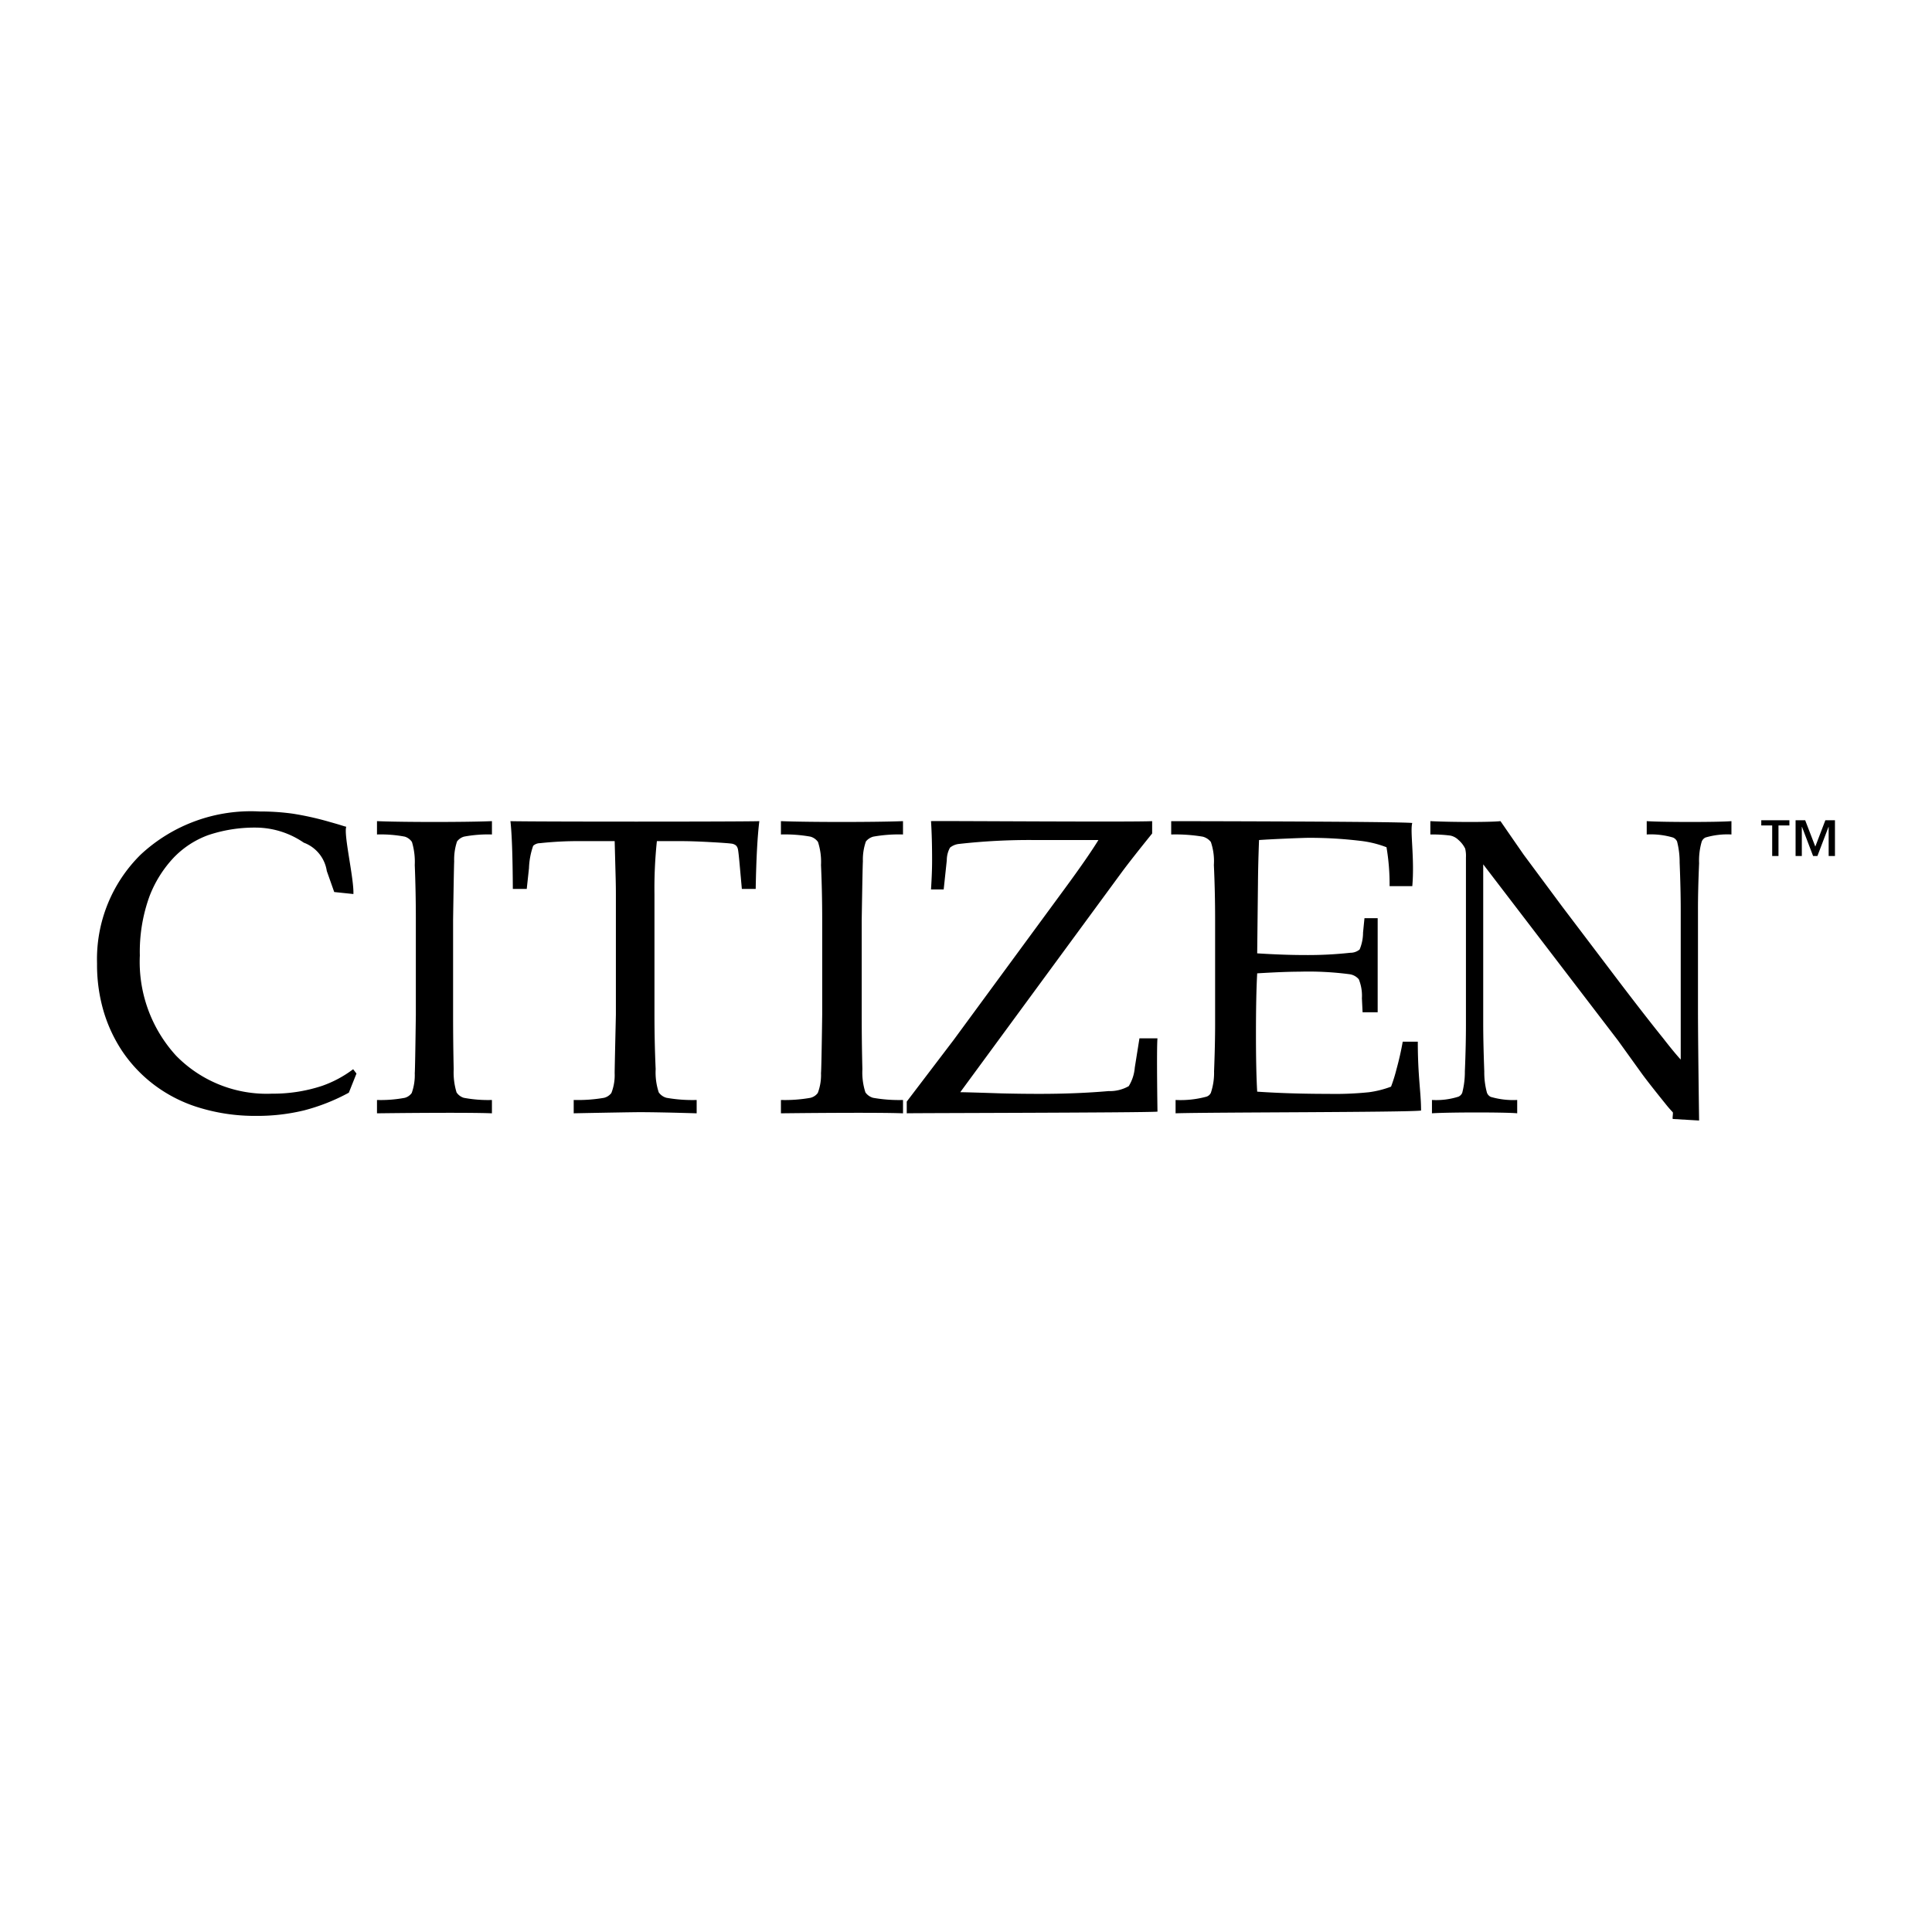 <svg xmlns="http://www.w3.org/2000/svg" viewBox="0 0 100 100"><path d="M18.451 55.567l-.395.99a10.214 10.214 0 0 1-2.321.917 10.225 10.225 0 0 1-2.479.284 9.862 9.862 0 0 1-2.917-.417 7.448 7.448 0 0 1-2.357-1.187 7.282 7.282 0 0 1-1.646-1.732 7.641 7.641 0 0 1-.975-2.085 8.53 8.53 0 0 1-.338-2.468 7.594 7.594 0 0 1 2.256-5.632 8.367 8.367 0 0 1 6.158-2.235 12.097 12.097 0 0 1 1.712.113 15.325 15.325 0 0 1 1.912.427c.756.211.692.214.862.25-.146.391.403 2.685.369 3.483l-.993-.104-.384-1.088a1.86 1.86 0 0 0-1.192-1.467 4.425 4.425 0 0 0-2.49-.78 7.533 7.533 0 0 0-2.454.389 4.726 4.726 0 0 0-1.783 1.16 6.092 6.092 0 0 0-1.26 2.011 8.414 8.414 0 0 0-.498 3.059 7.195 7.195 0 0 0 1.878 5.189 6.56 6.56 0 0 0 4.967 1.964 8.066 8.066 0 0 0 2.582-.402 5.9 5.9 0 0 0 1.614-.863zM25.462 56.935v.69c-1.43-.059-5.949 0-5.949 0v-.69a6.73 6.73 0 0 0 1.44-.112.647.647 0 0 0 .358-.25 2.759 2.759 0 0 0 .157-1.03q.019-.224.056-3.019v-4.921q0-1.446-.056-2.828a3.568 3.568 0 0 0-.146-1.195.694.694 0 0 0-.372-.276 6.666 6.666 0 0 0-1.437-.112v-.69c1.29.057 4.646.057 5.95 0v.69a6.727 6.727 0 0 0-1.448.112.697.697 0 0 0-.359.25 2.955 2.955 0 0 0-.148 1.03q-.013.212-.056 3.019v4.921q0 1.444.031 2.816a3.546 3.546 0 0 0 .148 1.202.692.692 0 0 0 .373.28 6.787 6.787 0 0 0 1.458.113zM27.264 46.01h-.72q-.013-2.533-.124-3.508c.803.033 12.28.033 12.883 0q-.147 1.187-.188 3.508h-.717l-.092-1.02c-.054-.615-.09-.964-.115-1.049a.37.37 0 0 0-.097-.18.48.48 0 0 0-.178-.086q-.15-.032-1.096-.085-.942-.052-1.485-.053H34a23.423 23.423 0 0 0-.125 2.756v6.226q0 1.447.062 2.82a3.287 3.287 0 0 0 .16 1.203.72.72 0 0 0 .4.28 7.75 7.75 0 0 0 1.562.113v.69q-1.96-.059-2.952-.059-.427 0-3.412.058v-.69a7.88 7.88 0 0 0 1.568-.111.678.678 0 0 0 .381-.25 2.522 2.522 0 0 0 .17-1.031q0-.225.064-3.023v-6.205c0-.297-.005-.624-.015-.979l-.048-1.798H30.19a18.592 18.592 0 0 0-2.247.106.514.514 0 0 0-.347.137 3.907 3.907 0 0 0-.216 1.157zM46.74 56.935v.69c-1.52-.059-6.319 0-6.319 0v-.69a7.548 7.548 0 0 0 1.527-.112.673.673 0 0 0 .38-.25 2.608 2.608 0 0 0 .167-1.03q.023-.224.062-3.019v-4.921q0-1.446-.062-2.828a3.346 3.346 0 0 0-.156-1.195.712.712 0 0 0-.393-.276 7.496 7.496 0 0 0-1.525-.112v-.69c1.368.057 4.934.057 6.318 0v.69a7.548 7.548 0 0 0-1.537.112.747.747 0 0 0-.383.25 2.841 2.841 0 0 0-.156 1.03q-.016.212-.061 3.019v4.921q0 1.444.035 2.816a3.341 3.341 0 0 0 .157 1.202.727.727 0 0 0 .395.28 7.646 7.646 0 0 0 1.55.113zM46.933 57.624v-.606l2.424-3.186 5.741-7.818q1.206-1.64 1.757-2.535h-3.407a32.604 32.604 0 0 0-3.8.202.88.88 0 0 0-.476.193 1.354 1.354 0 0 0-.166.653l-.161 1.511h-.656q.057-.905.056-1.502 0-1.181-.056-2.034c.296-.02 10.536.057 11.446 0v.64q-1.048 1.297-1.554 1.978l-8.378 11.412q.28 0 2.15.062 1.043.025 1.98.024 1.896 0 3.542-.143a1.984 1.984 0 0 0 1.048-.256 2.152 2.152 0 0 0 .313-.96l.242-1.516h.932c-.05.573.001 3.796.001 3.796-.676.057-12.76.071-12.978.085zM60.848 57.624v-.69a5.092 5.092 0 0 0 1.595-.17.38.38 0 0 0 .231-.2 3.267 3.267 0 0 0 .166-1.116q.054-1.403.054-2.422V47.6q0-1.444-.064-2.825a3.084 3.084 0 0 0-.156-1.194.778.778 0 0 0-.423-.276 8.519 8.519 0 0 0-1.63-.112v-.69s11.804.013 12.477.095c-.121.405.127 1.856.002 3.268h-1.175a11.436 11.436 0 0 0-.16-2.013 5.472 5.472 0 0 0-1.397-.336 22.124 22.124 0 0 0-2.588-.152c-.185 0-.6.014-1.24.042-.639.028-1.097.053-1.372.073q-.047 1.193-.056 2.234l-.04 3.631c.9.057 1.723.088 2.477.088a20.154 20.154 0 0 0 2.345-.118.739.739 0 0 0 .48-.17 2.268 2.268 0 0 0 .177-.875l.074-.746h.683v4.87h-.781l-.035-.725a2.266 2.266 0 0 0-.16-.98.763.763 0 0 0-.5-.266 16.351 16.351 0 0 0-2.568-.129c-.514 0-1.243.028-2.192.086-.04.707-.064 1.755-.064 3.148 0 1.306.024 2.298.064 2.976q1.65.114 3.707.115a17.115 17.115 0 0 0 2.074-.085A5.137 5.137 0 0 0 72 56.245a7.916 7.916 0 0 0 .281-.898 15.53 15.53 0 0 0 .324-1.43h.78c0 1.802.169 2.621.169 3.565-.657.095-10.802.084-12.707.142zM74.118 57.624v-.69a3.786 3.786 0 0 0 1.369-.17.381.381 0 0 0 .198-.2 4.315 4.315 0 0 0 .136-1.114c.04-.935.056-1.742.056-2.42v-8.65a1.617 1.617 0 0 0-.04-.457 1.432 1.432 0 0 0-.356-.455.832.832 0 0 0-.41-.218 7.28 7.28 0 0 0-1.036-.058v-.69c1.139.057 3.136.057 3.63 0q.814 1.18 1.205 1.742l2.013 2.712 2.933 3.87q1.409 1.85 2.268 2.913c.362.467.664.835.91 1.105v-7.757q0-1.04-.056-2.441a4.267 4.267 0 0 0-.134-1.093.407.407 0 0 0-.211-.203 4.063 4.063 0 0 0-1.359-.158v-.69c.774.057 3.778.057 4.385 0v.69a3.999 3.999 0 0 0-1.345.158.386.386 0 0 0-.194.214 3.486 3.486 0 0 0-.135 1.116q-.06 1.403-.058 2.413v5.113q0 1.552.058 5.792l-1.358-.08c-.04-.013.028-.323-.008-.352a6.077 6.077 0 0 1-.372-.43q-.817-1.011-1.2-1.529l-1.261-1.753-6.975-9.116v8.243c0 .7.02 1.529.055 2.48a3.982 3.982 0 0 0 .138 1.097.39.39 0 0 0 .196.216 4.113 4.113 0 0 0 1.37.16v.69c-.581-.058-3.519-.058-4.412 0zM93.96 43.819l.52-1.363h.497v1.851h-.326v-1.506h-.008l-.574 1.506h-.223l-.574-1.506h-.01v1.506h-.323v-1.851h.497zm-1.341-1.094h-.565v1.582h-.326v-1.582h-.565v-.27h1.456z"/></svg>